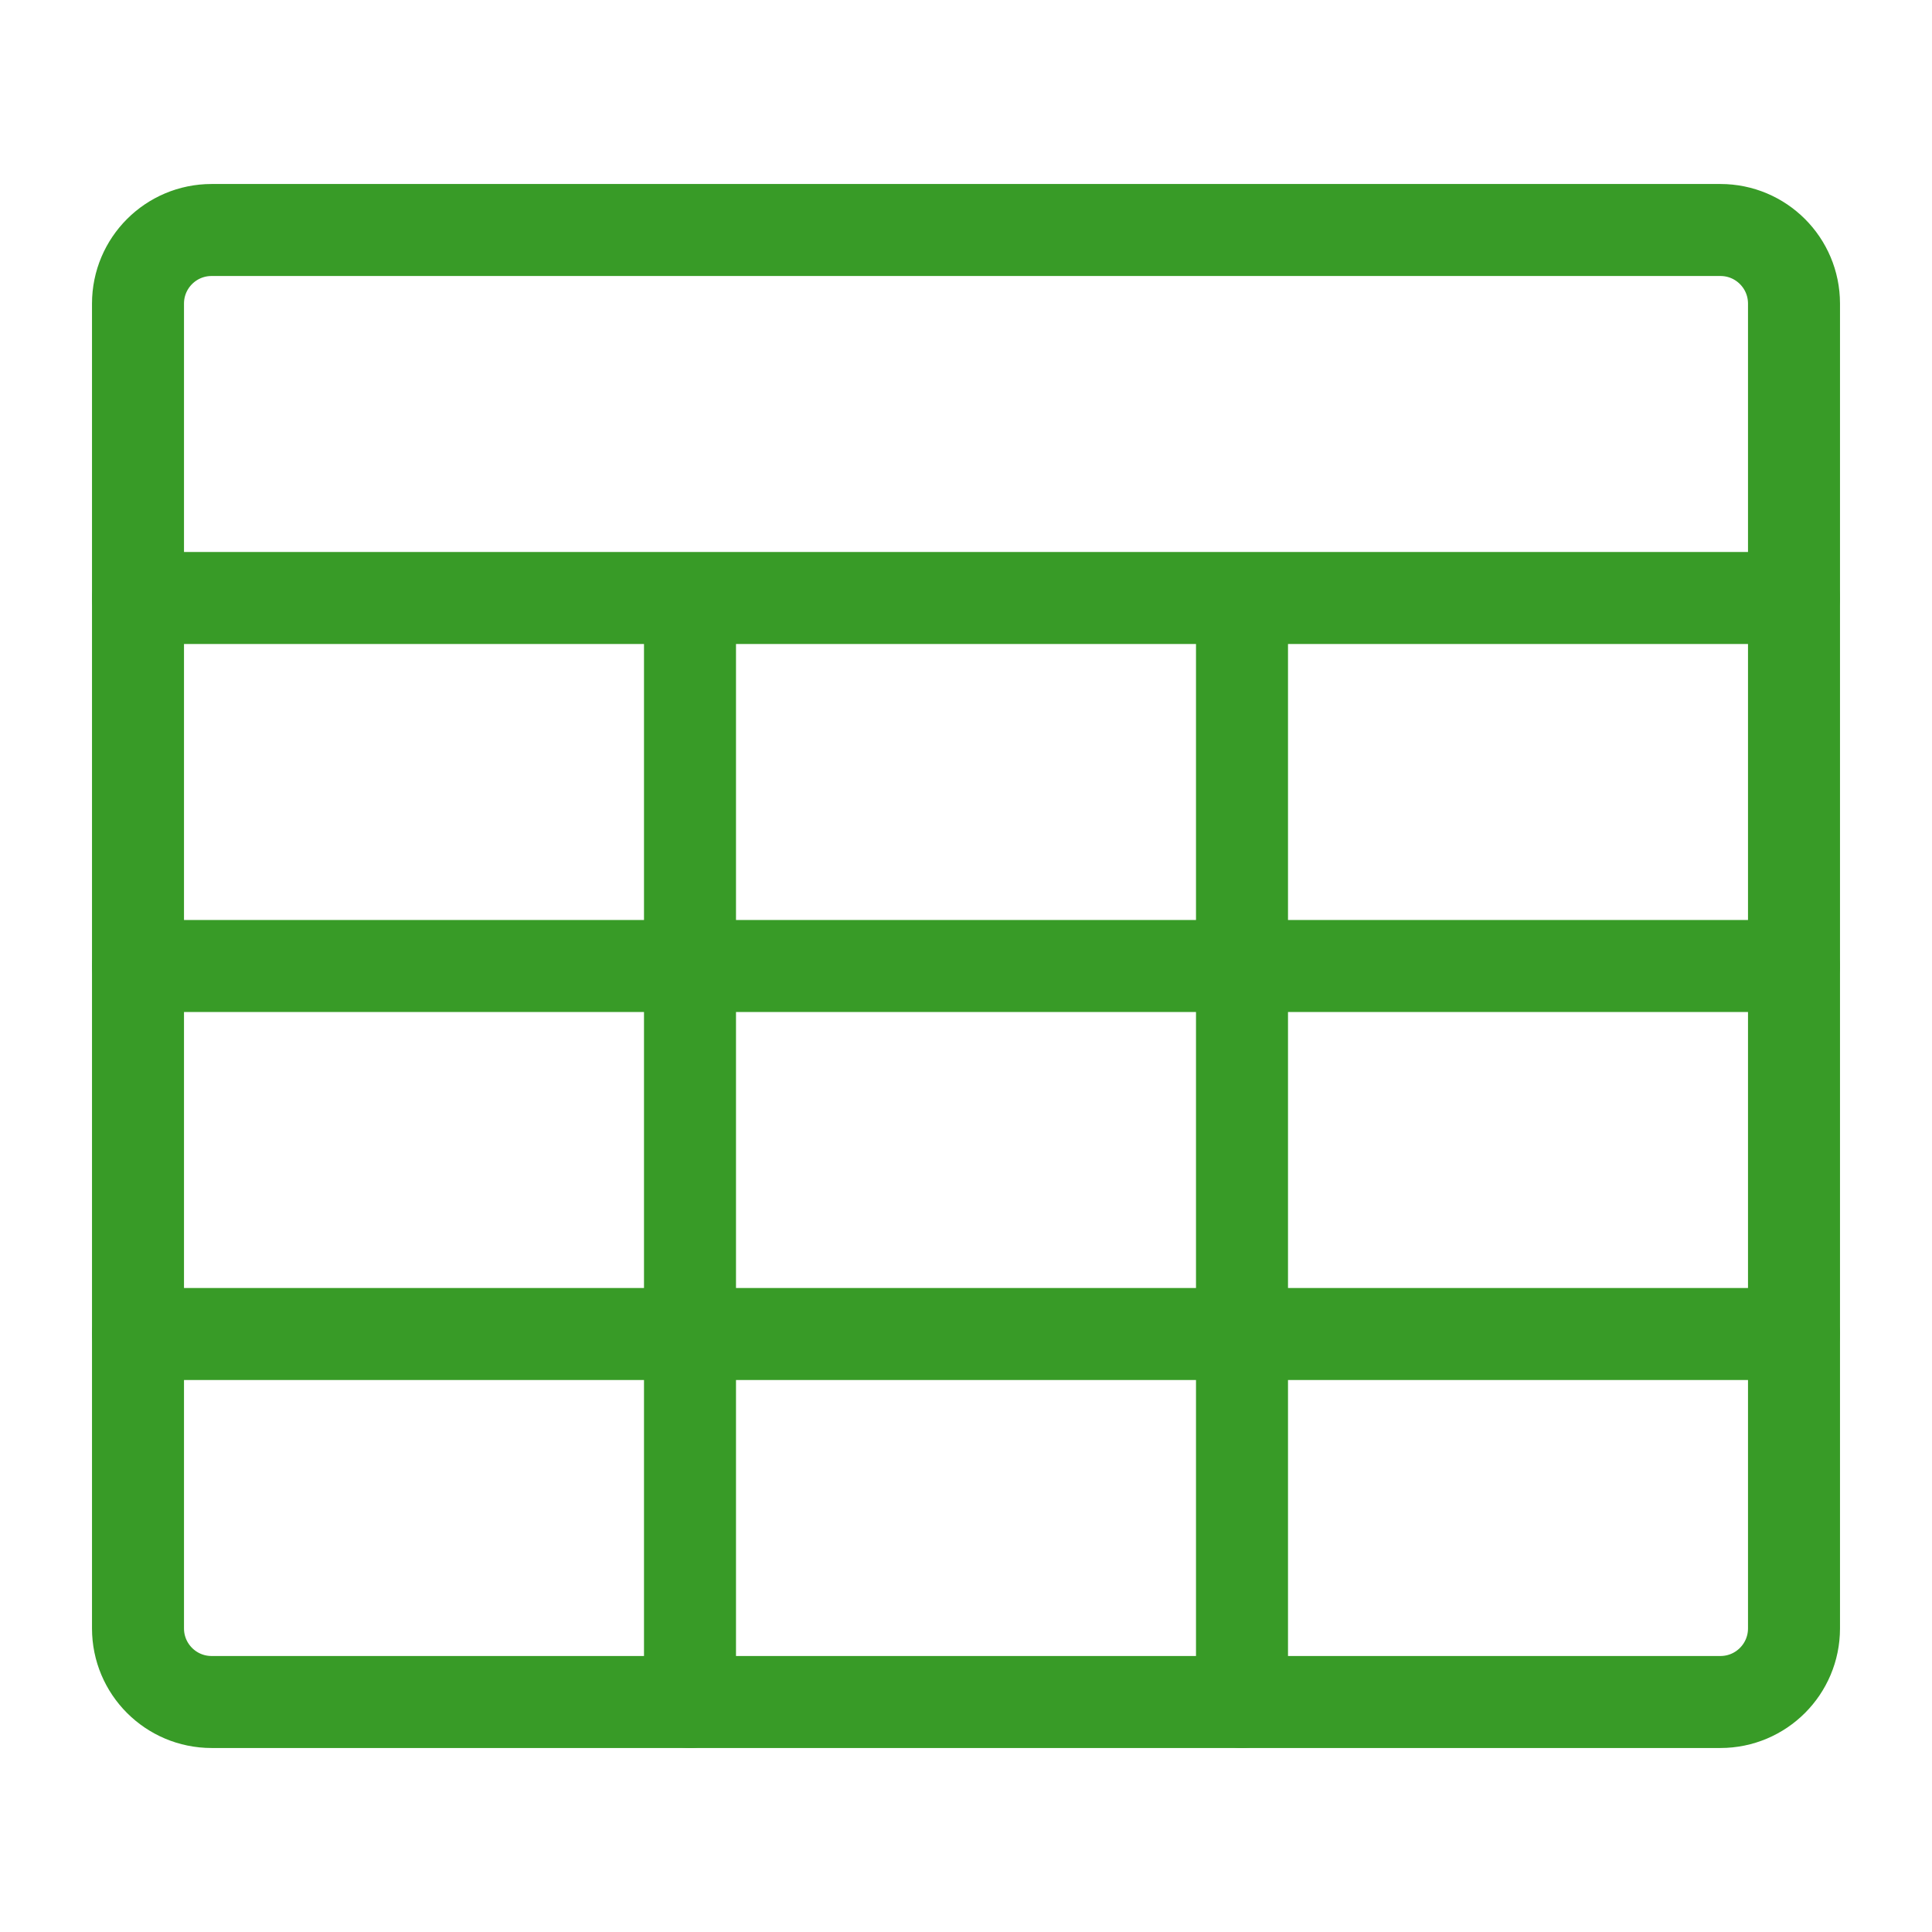 <?xml version="1.0" encoding="UTF-8"?>
<!DOCTYPE svg PUBLIC "-//W3C//DTD SVG 1.1//EN" "http://www.w3.org/Graphics/SVG/1.1/DTD/svg11.dtd">
<svg version="1.1" id="Layer_1" xmlns="http://www.w3.org/2000/svg" xmlns:xlink="http://www.w3.org/1999/xlink" x="0px" y="0px" width="21px" height="21px" viewBox="0 0 21 21" enable-background="new 0 0 21 21" xml:space="preserve">
  <g id="icon">
    <path d="M18.7,18.5H2.3c-0.442,0,-0.8,-0.358,-0.8,-0.8V3.3c0,-0.442,0.358,-0.8,0.8,-0.8h16.4c0.442,0,0.8,0.358,0.8,0.8v14.4C19.5,18.142,19.142,18.5,18.7,18.5z" fill-rule="evenodd" fill="none" stroke="#389B27" stroke-width="1" stroke-miterlimit="10" stroke-linejoin="round"/>
    <path d="M1.5,6.5h18M7.5,6.5v12M13.5,6.5v12M1.5,10.5h18M1.5,14.5h18" fill="none" stroke="#389B27" stroke-width="1" stroke-linecap="round" stroke-miterlimit="10" stroke-linejoin="round"/>
  </g>
</svg>
